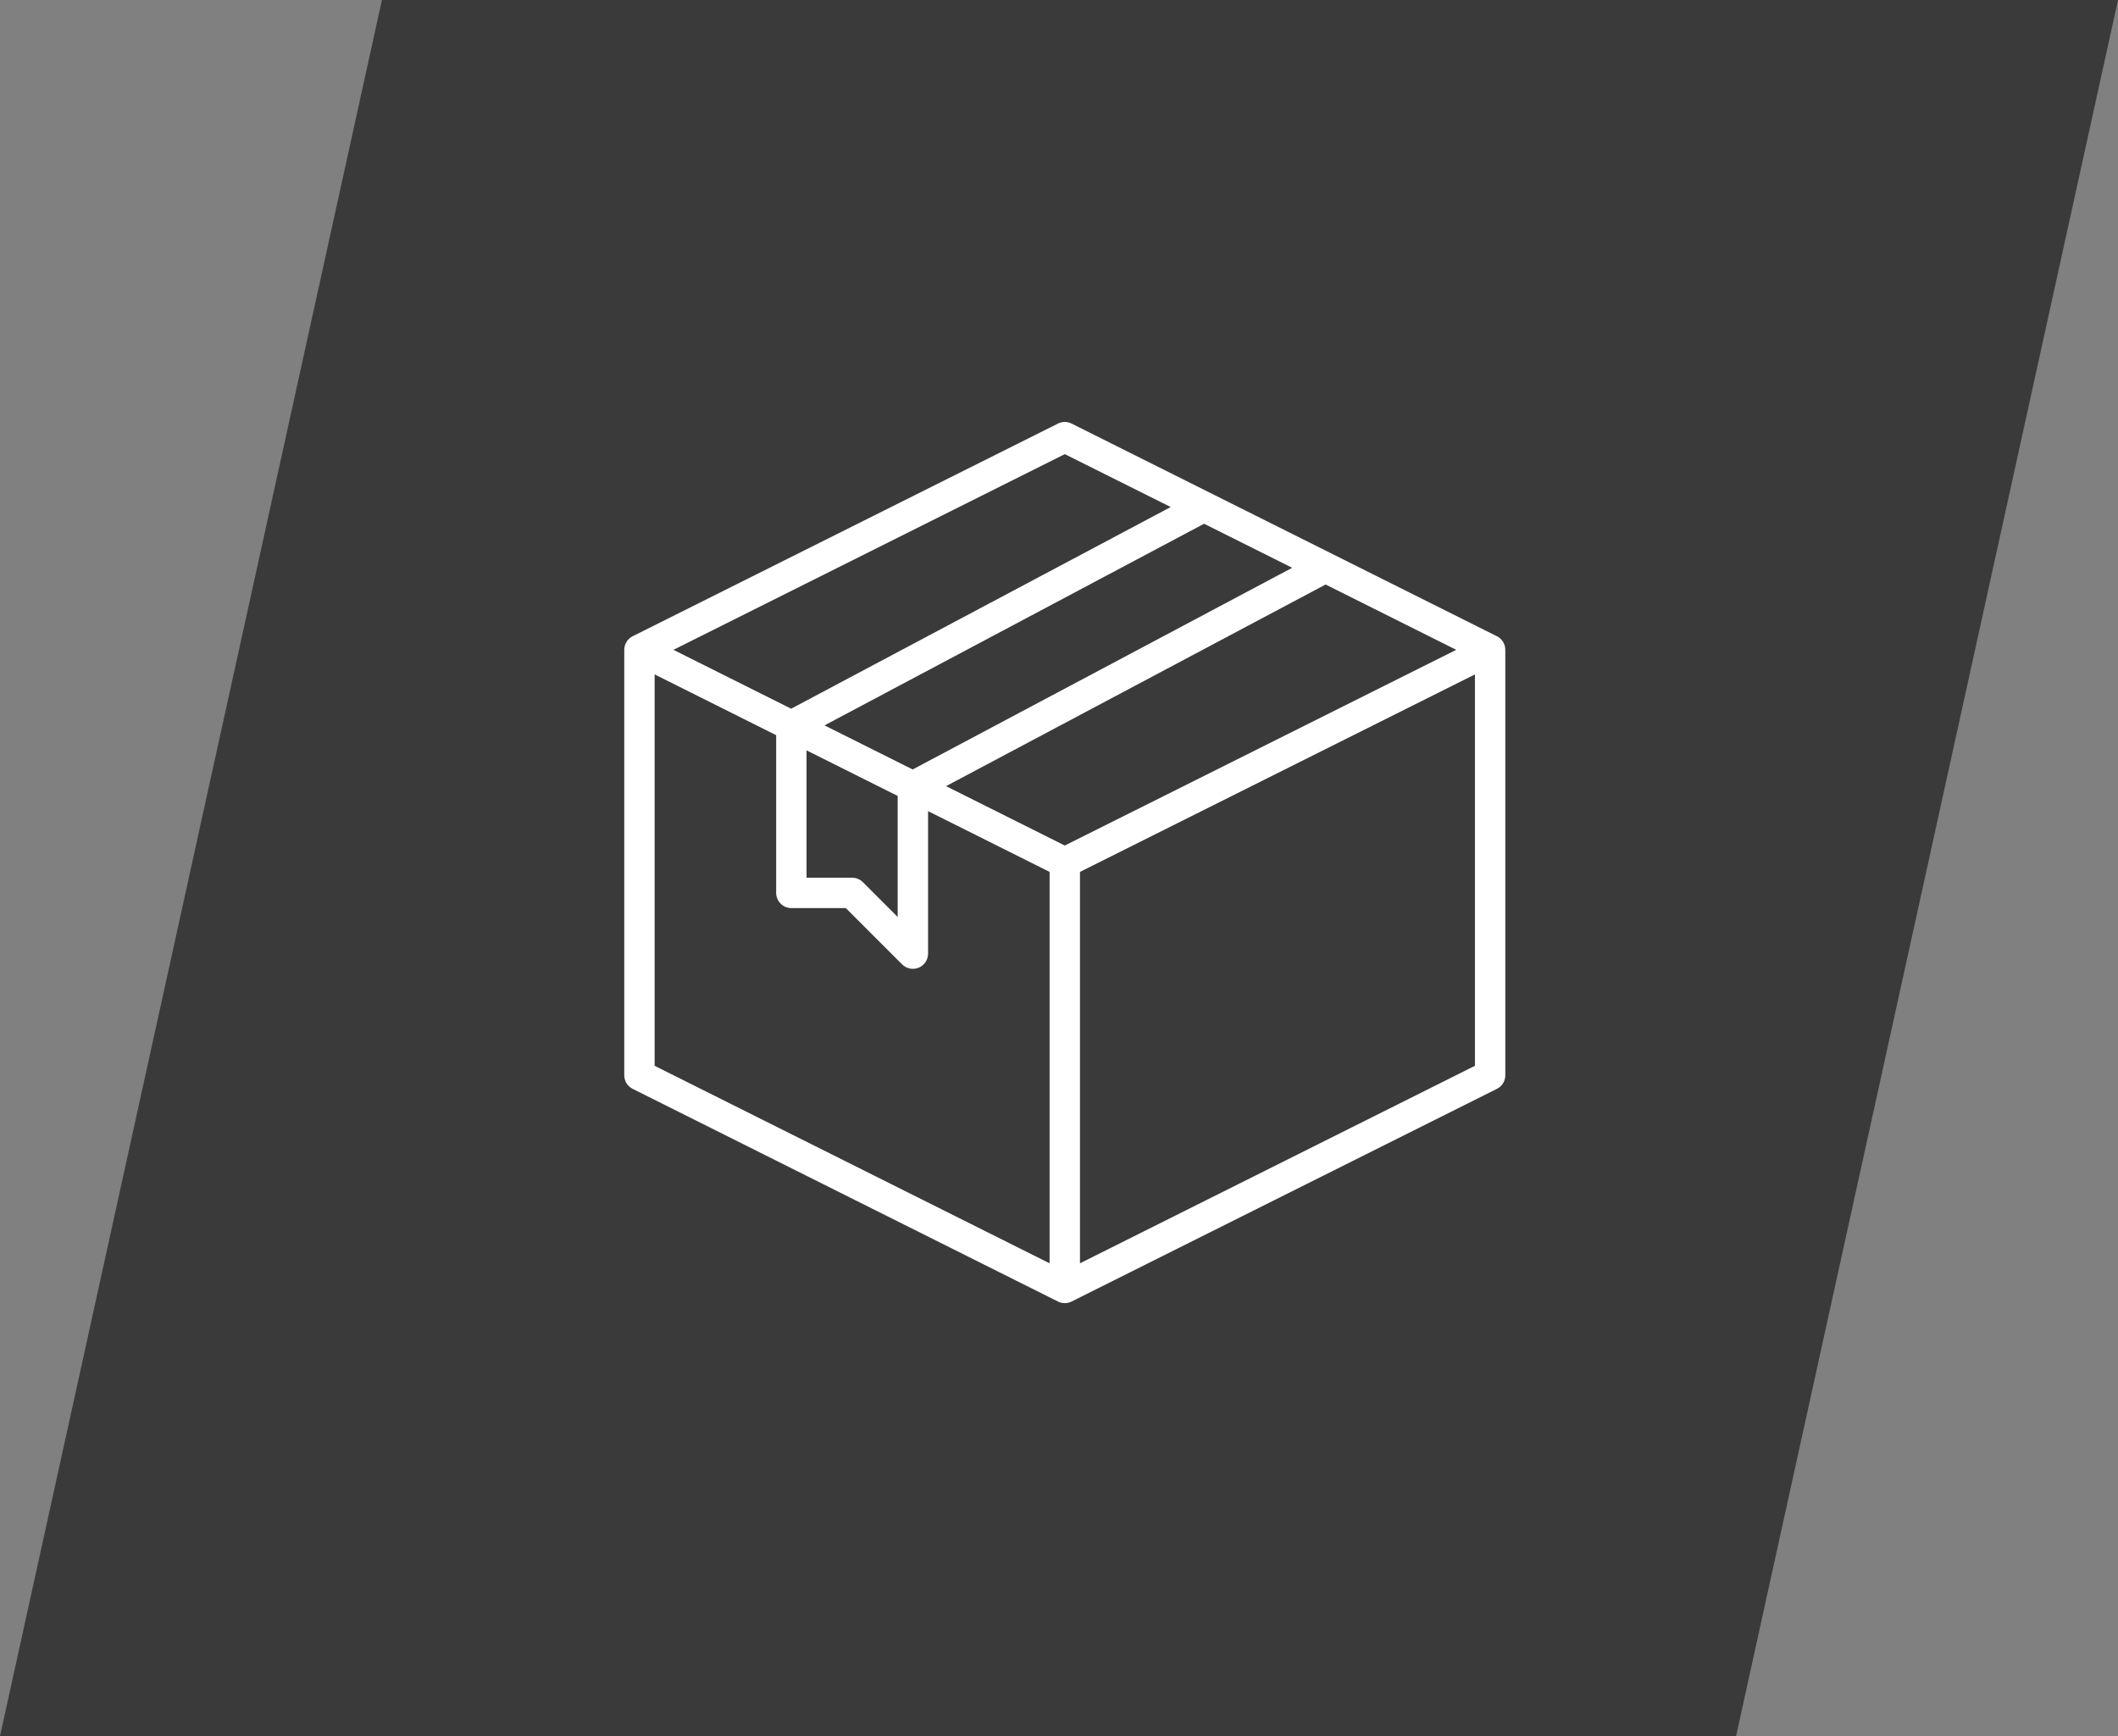 <?xml version="1.0" encoding="UTF-8"?> <svg xmlns="http://www.w3.org/2000/svg" width="366" height="300" viewBox="0 0 366 300" fill="none"><rect x="0" y="0" width="366" height="300" fill="#808080" stroke="none"/> <path d="M66 0H366L300 300H0L66 0Z" fill="#3A3A3A"></path> <path d="M258.673 109.939L185.173 73.189C184.809 73.007 184.407 72.912 184 72.912C183.593 72.912 183.191 73.007 182.827 73.189L109.327 109.939C108.89 110.157 108.523 110.492 108.267 110.907C108.011 111.322 107.875 111.801 107.875 112.288V185.788C107.872 186.278 108.007 186.759 108.263 187.177C108.52 187.594 108.888 187.932 109.327 188.151L182.827 224.901C183.191 225.083 183.593 225.178 184 225.178C184.407 225.178 184.809 225.083 185.173 224.901L258.673 188.151C259.112 187.932 259.48 187.594 259.737 187.177C259.993 186.759 260.128 186.278 260.125 185.788V112.288C260.125 111.801 259.99 111.322 259.733 110.907C259.477 110.492 259.11 110.157 258.673 109.939ZM184 146.104L163.48 135.842L229.069 101.001L251.644 112.288L184 146.104ZM142.48 125.342L208.069 90.501L223.294 98.113L157.713 132.96L142.48 125.342ZM139.375 129.661L155.125 137.536V158.452L149.106 152.432C148.614 151.94 147.946 151.663 147.25 151.663H139.375V129.661ZM184 78.473L202.302 87.613L136.713 122.46L116.37 112.288L184 78.473ZM113.125 116.536L134.125 127.036V154.288C134.125 154.985 134.402 155.652 134.894 156.144C135.386 156.637 136.054 156.913 136.75 156.913H146.163L155.894 166.644C156.261 167.011 156.729 167.261 157.238 167.362C157.747 167.464 158.275 167.412 158.755 167.213C159.234 167.014 159.644 166.678 159.932 166.246C160.221 165.815 160.375 165.307 160.375 164.788V140.161L181.375 150.661V218.291L113.125 184.166V116.536ZM186.625 218.291V150.661L254.875 116.536V184.166L186.625 218.291Z" fill="white"></path> </svg> 